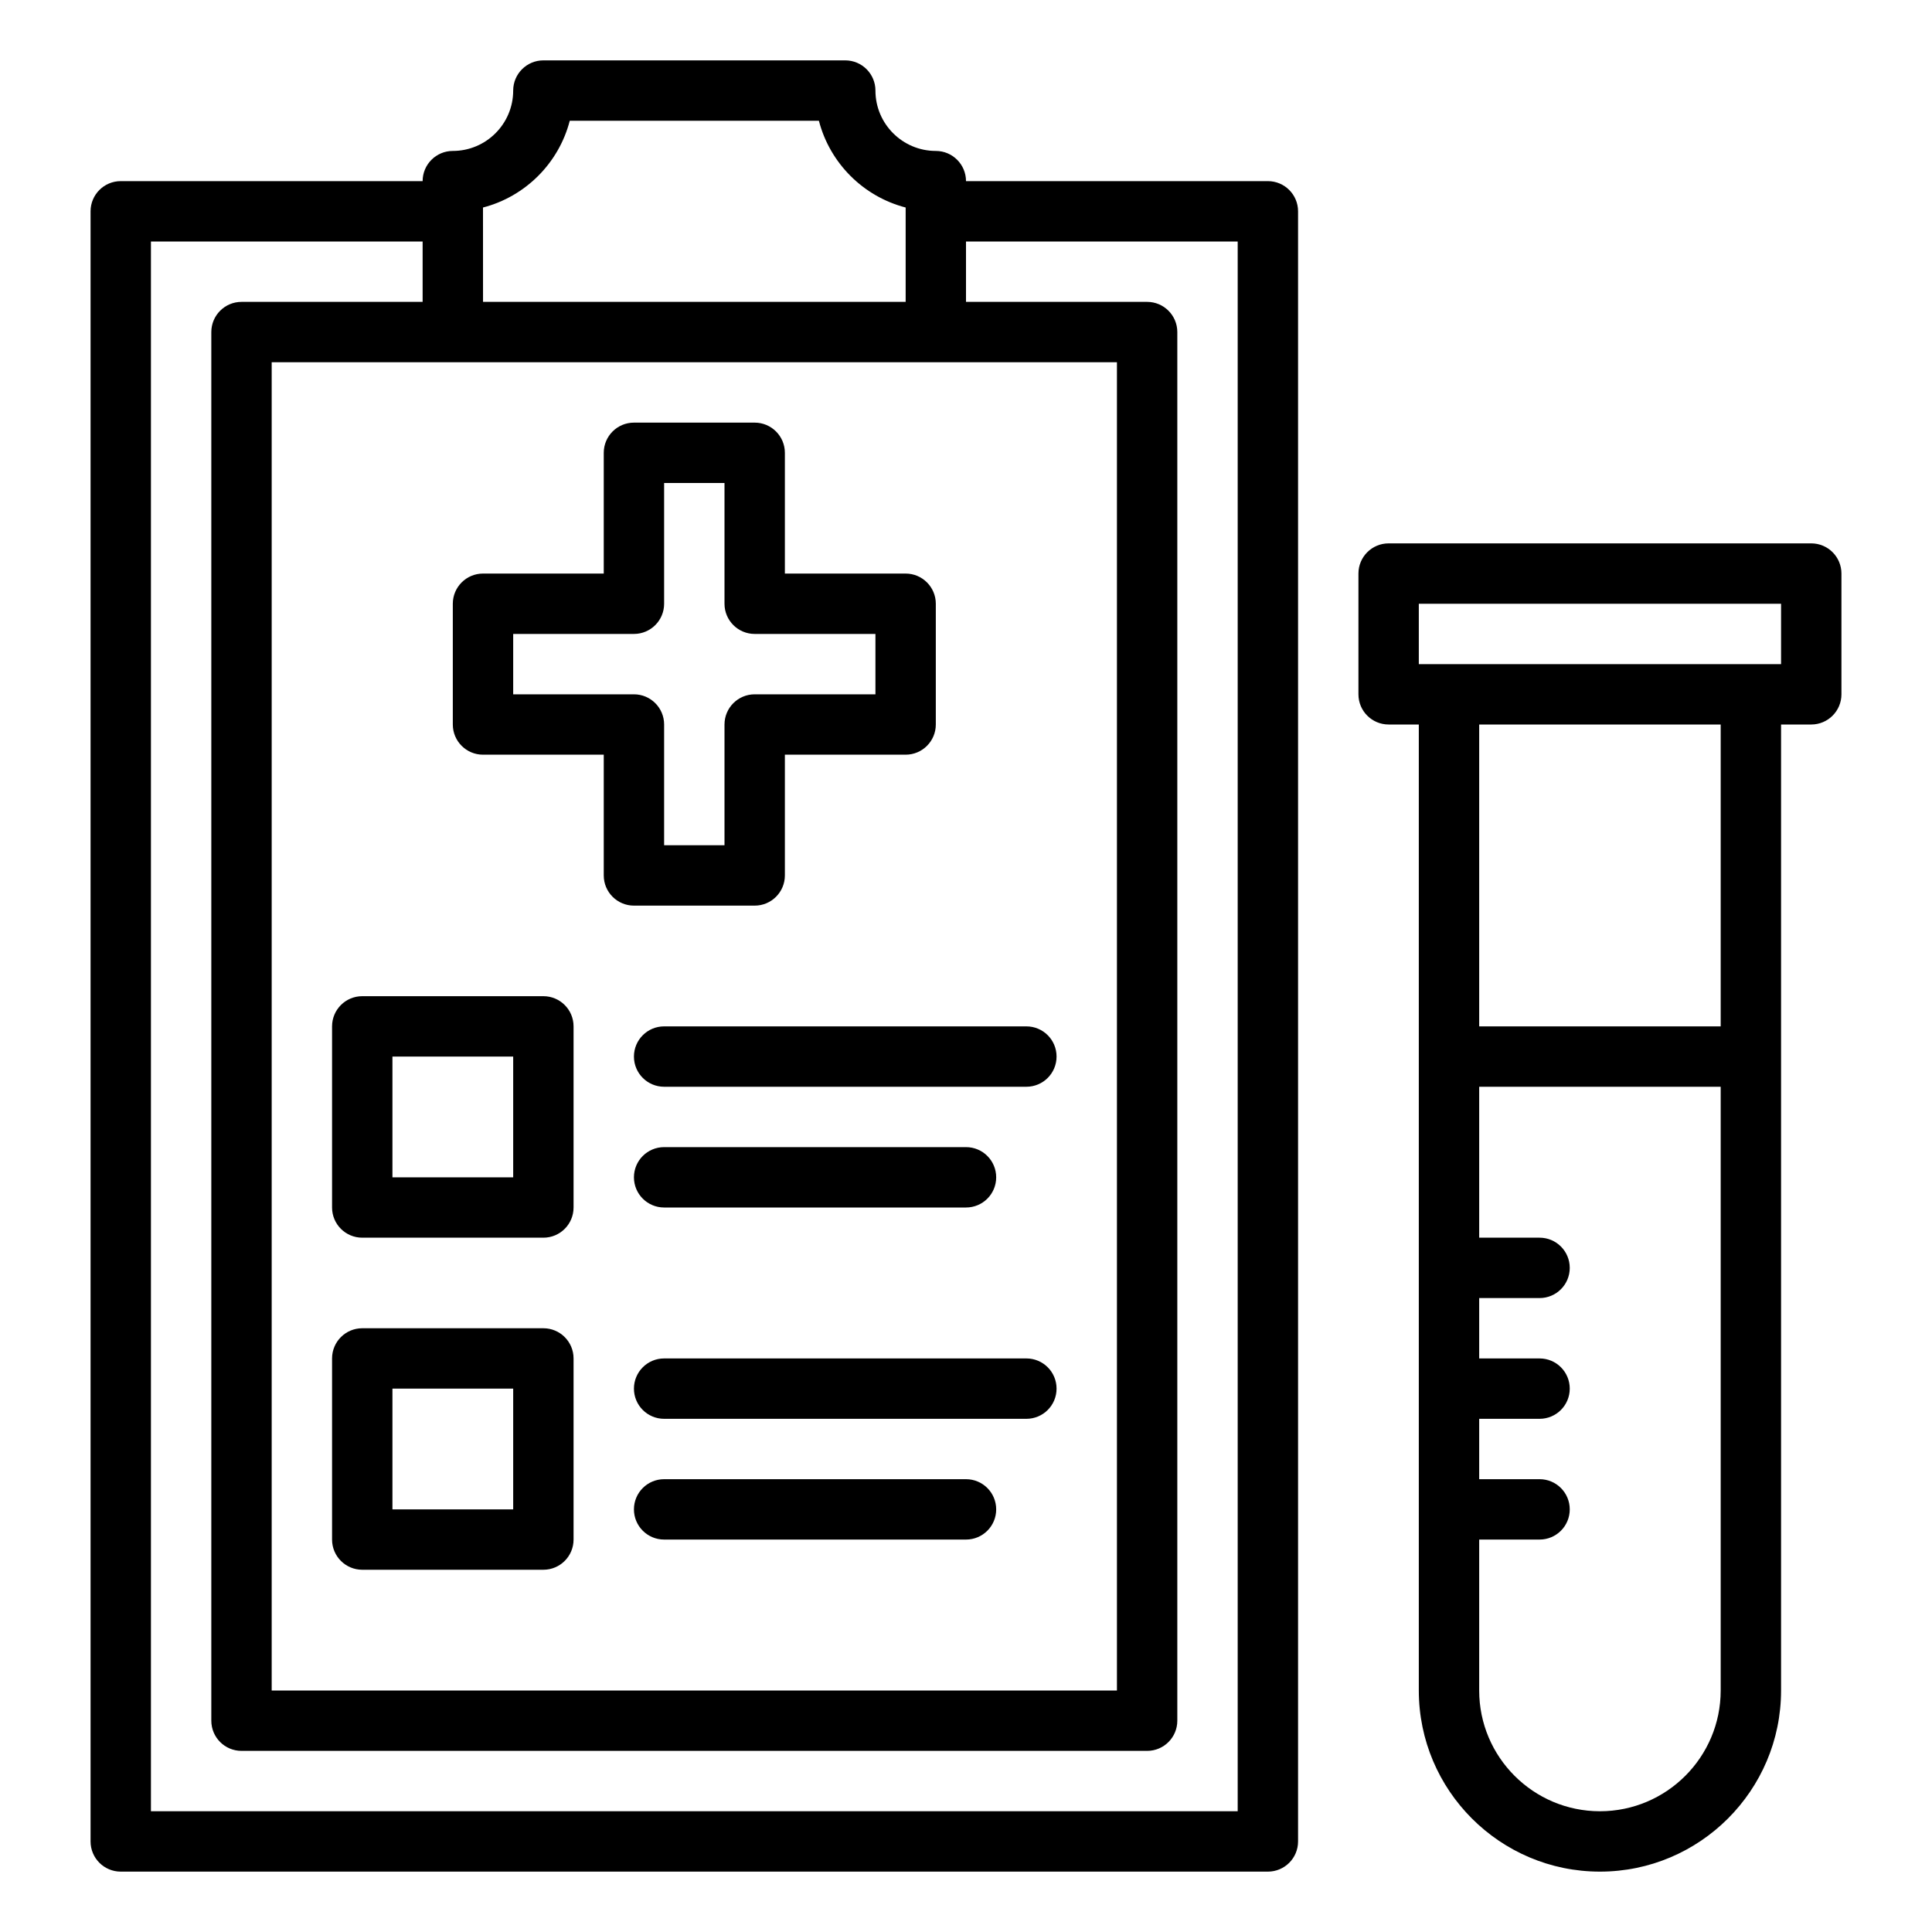 <?xml version="1.0" encoding="UTF-8"?>
<svg xmlns="http://www.w3.org/2000/svg" id="Layer_1" height="512" viewBox="0 0 64 64" width="512">
  <path d="m16 25h4v4c0 .552.448 1 1 1h4c.552 0 1-.448 1-1v-4h4c.552 0 1-.448 1-1v-4c0-.552-.448-1-1-1h-4v-4c0-.552-.448-1-1-1h-4c-.552 0-1 .448-1 1v4h-4c-.552 0-1 .448-1 1v4c0 .552.448 1 1 1zm1-4h4c.552 0 1-.448 1-1v-4h2v4c0 .552.448 1 1 1h4v2h-4c-.552 0-1 .448-1 1v4h-2v-4c0-.552-.448-1-1-1h-4zm-5 31h6c.552 0 1-.447 1-1v-6c0-.553-.448-1-1-1h-6c-.552 0-1 .447-1 1v6c0 .553.448 1 1 1zm1-6h4v4h-4zm-1-5h6c.552 0 1-.447 1-1v-6c0-.553-.448-1-1-1h-6c-.552 0-1 .447-1 1v6c0 .553.448 1 1 1zm1-6h4v4h-4zm8 4c0-.553.448-1 1-1h10c.553 0 1 .447 1 1s-.447 1-1 1h-10c-.552 0-1-.447-1-1zm1-5h12c.553 0 1 .447 1 1s-.447 1-1 1h-12c-.552 0-1-.447-1-1s.448-1 1-1zm11 16c0 .553-.447 1-1 1h-10c-.552 0-1-.447-1-1s.448-1 1-1h10c.553 0 1 .447 1 1zm2-4c0 .553-.447 1-1 1h-12c-.552 0-1-.447-1-1s.448-1 1-1h12c.553 0 1 .447 1 1zm7-40h-10c0-.552-.448-1-1-1-1.103 0-2-.897-2-2 0-.552-.448-1-1-1h-10c-.552 0-1 .448-1 1 0 1.103-.897 2-2 2-.552 0-1 .448-1 1h-10c-.552 0-1 .448-1 1v54c0 .553.448 1 1 1h38c.553 0 1-.447 1-1v-54c0-.552-.447-1-1-1zm-27 6h16 6v44h-28v-44zm1-5.126c1.404-.363 2.511-1.47 2.874-2.874h8.253c.363 1.404 1.47 2.511 2.874 2.874v3.126h-14zm25 53.126h-36v-52h9v2h-6c-.552 0-1 .448-1 1v46c0 .553.448 1 1 1h30c.553 0 1-.447 1-1v-46c0-.552-.447-1-1-1h-6v-2h9zm19-42h-14c-.553 0-1 .448-1 1v4c0 .552.447 1 1 1h1v32c0 3.309 2.691 6 6 6s6-2.691 6-6v-32h1c.553 0 1-.448 1-1v-4c0-.552-.447-1-1-1zm-7 42c-2.206 0-4-1.794-4-4v-5h2c.553 0 1-.447 1-1s-.447-1-1-1h-2v-2h2c.553 0 1-.447 1-1s-.447-1-1-1h-2v-2h2c.553 0 1-.447 1-1s-.447-1-1-1h-2v-5h8v20c0 2.206-1.794 4-4 4zm4-26h-8v-10h8zm2-12h-1-10-1v-2h12z"></path>
</svg>
